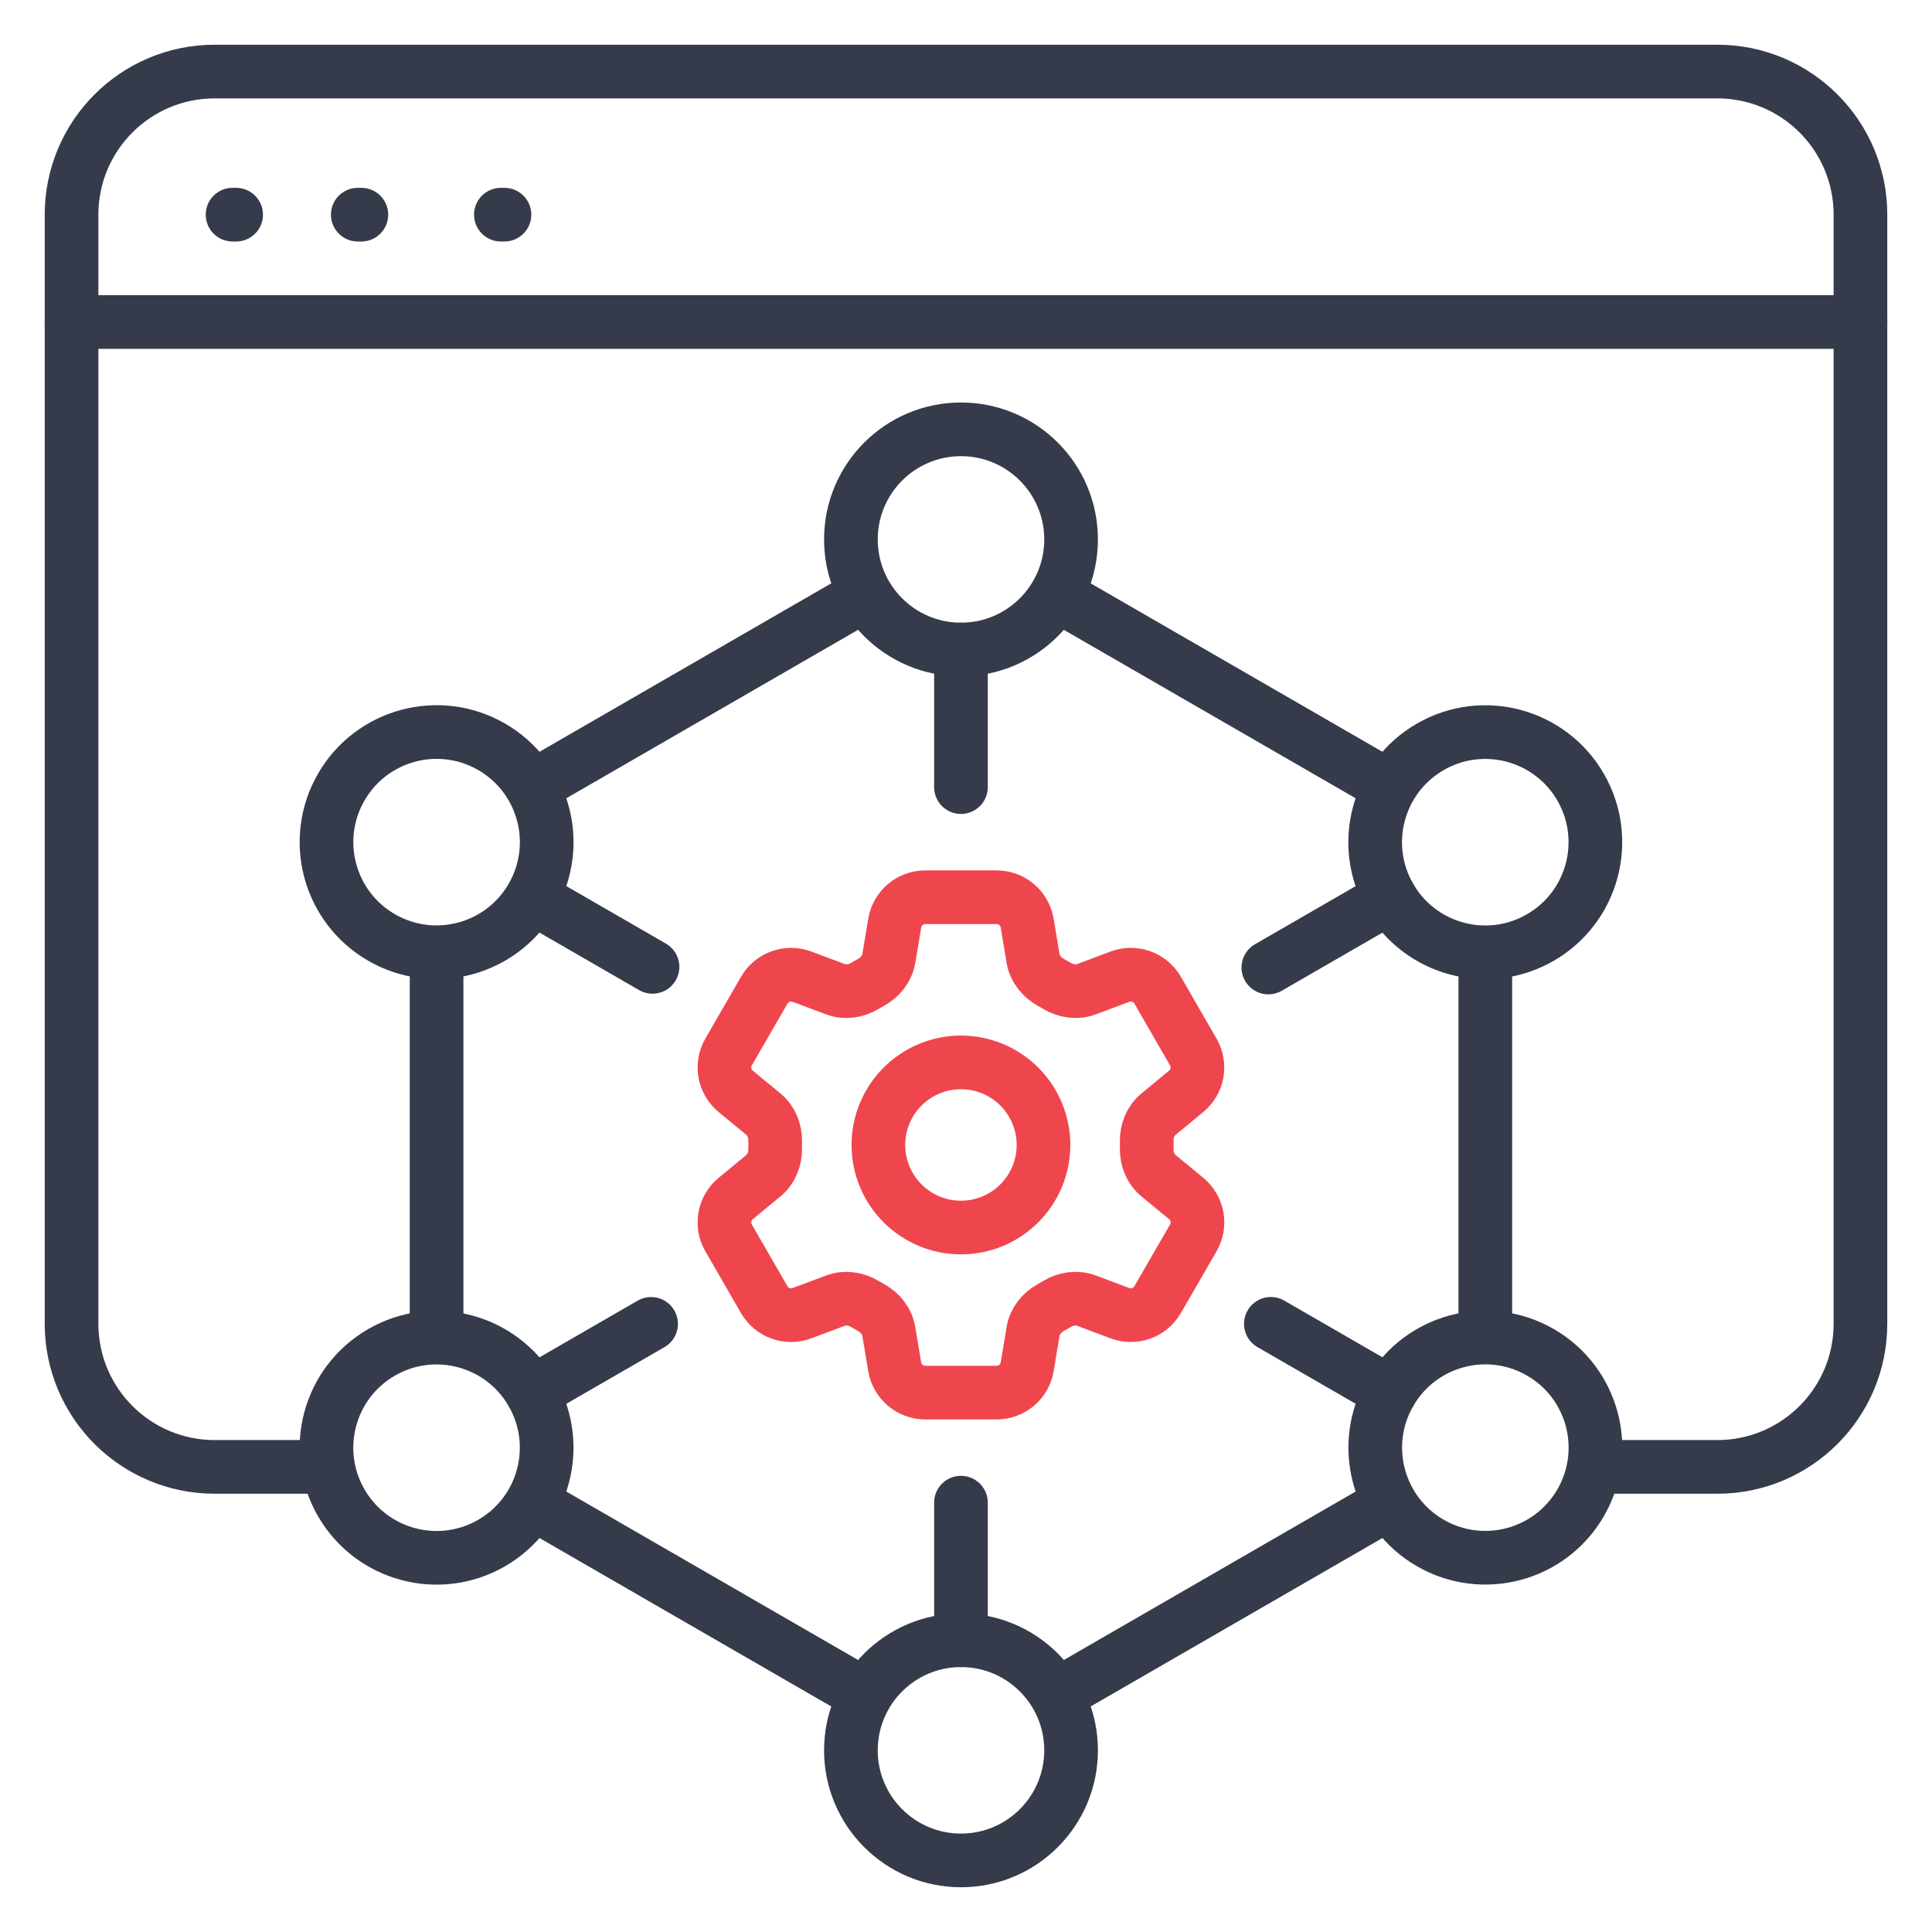 <?xml version="1.0" encoding="UTF-8"?>
<svg xmlns="http://www.w3.org/2000/svg" width="54" height="54" viewBox="0 0 54 54" fill="none">
  <path d="M6.5 6H6.6" stroke="#353B4A" stroke-width="1.5" stroke-linecap="round"></path>
  <path d="M10 6H10.1" stroke="#353B4A" stroke-width="1.5" stroke-linecap="round"></path>
  <path d="M14 6H14.1" stroke="#353B4A" stroke-width="1.5" stroke-linecap="round"></path>
  <path d="M9.5 41H6C3.791 41 2 39.209 2 37V6C2 3.791 3.791 2 6 2H48C50.209 2 52 3.791 52 6V37C52 39.209 50.209 41 48 41H44.5" stroke="#353B4A" stroke-width="1.5"></path>
  <path d="M2 9H52" stroke="#353B4A" stroke-width="1.5" stroke-linecap="round"></path>
  <path d="M25.008 25.801C25.077 25.384 25.438 25.078 25.861 25.078H27.856C28.279 25.078 28.641 25.384 28.71 25.801L28.874 26.787C28.922 27.074 29.115 27.314 29.37 27.456C29.427 27.487 29.483 27.52 29.539 27.553C29.789 27.704 30.093 27.751 30.366 27.649L31.302 27.298C31.494 27.226 31.705 27.224 31.898 27.293C32.091 27.362 32.254 27.498 32.356 27.675L33.353 29.404C33.455 29.581 33.491 29.789 33.455 29.991C33.418 30.192 33.311 30.374 33.153 30.504L32.382 31.14C32.156 31.326 32.045 31.612 32.051 31.904C32.052 31.969 32.052 32.034 32.051 32.1C32.045 32.39 32.156 32.677 32.382 32.862L33.154 33.498C33.48 33.767 33.565 34.233 33.354 34.598L32.355 36.327C32.253 36.504 32.091 36.639 31.898 36.709C31.705 36.778 31.494 36.776 31.302 36.704L30.366 36.353C30.093 36.251 29.789 36.298 29.538 36.449C29.483 36.483 29.426 36.516 29.369 36.547C29.115 36.688 28.922 36.928 28.874 37.216L28.71 38.201C28.641 38.619 28.279 38.924 27.856 38.924H25.861C25.438 38.924 25.077 38.618 25.007 38.201L24.843 37.216C24.795 36.928 24.603 36.688 24.348 36.547C24.291 36.515 24.234 36.483 24.178 36.449C23.928 36.298 23.625 36.251 23.351 36.353L22.415 36.704C22.223 36.776 22.012 36.778 21.819 36.709C21.626 36.64 21.464 36.505 21.361 36.327L20.364 34.599C20.261 34.421 20.225 34.213 20.262 34.012C20.299 33.81 20.406 33.628 20.564 33.498L21.336 32.862C21.561 32.677 21.672 32.39 21.667 32.1C21.666 32.034 21.666 31.969 21.667 31.904C21.672 31.611 21.561 31.326 21.336 31.14L20.564 30.504C20.406 30.374 20.299 30.192 20.262 29.991C20.226 29.79 20.262 29.582 20.364 29.404L21.361 27.676C21.464 27.498 21.626 27.363 21.819 27.294C22.012 27.224 22.223 27.226 22.415 27.298L23.351 27.649C23.625 27.751 23.928 27.704 24.178 27.553C24.234 27.52 24.291 27.487 24.348 27.455C24.603 27.314 24.795 27.074 24.843 26.787L25.008 25.801Z" stroke="#EF464E" stroke-width="1.5" stroke-linecap="round" stroke-linejoin="round"></path>
  <path d="M29.166 32.002C29.166 32.614 28.923 33.201 28.49 33.634C28.058 34.067 27.471 34.31 26.858 34.31C26.246 34.31 25.66 34.067 25.227 33.634C24.794 33.201 24.551 32.614 24.551 32.002C24.551 31.39 24.794 30.803 25.227 30.37C25.66 29.938 26.246 29.694 26.858 29.694C27.471 29.694 28.058 29.938 28.49 30.37C28.923 30.803 29.166 31.39 29.166 32.002Z" stroke="#EF464E" stroke-width="1.5" stroke-linecap="round" stroke-linejoin="round"></path>
  <path d="M14.936 21.961L24.194 16.616M29.551 16.632L38.782 21.961M41.515 26.616V37M38.782 42.04L29.551 47.369M24.167 47.369L14.936 42.04M12.203 37V26.616" stroke="#353B4A" stroke-width="1.5"></path>
  <circle cx="26.86" cy="15.077" r="3.077" stroke="#353B4A" stroke-width="1.5"></circle>
  <path d="M26.859 18.154V22M26.859 45.846V42" stroke="#353B4A" stroke-width="1.5" stroke-linecap="round" stroke-linejoin="round"></path>
  <circle cx="26.86" cy="48.922" r="3.077" stroke="#353B4A" stroke-width="1.5"></circle>
  <circle cx="41.514" cy="23.54" r="3.077" transform="rotate(60 41.514 23.54)" stroke="#353B4A" stroke-width="1.5"></circle>
  <path d="M38.85 25.08L35.451 27.042M14.867 38.926L18.198 37.003" stroke="#353B4A" stroke-width="1.5" stroke-linecap="round" stroke-linejoin="round"></path>
  <circle cx="12.202" cy="40.464" r="3.077" transform="rotate(60 12.202 40.464)" stroke="#353B4A" stroke-width="1.5"></circle>
  <circle cx="41.516" cy="40.462" r="3.077" transform="rotate(120 41.516 40.462)" stroke="#353B4A" stroke-width="1.5"></circle>
  <path d="M38.852 38.925L35.521 37.002M14.869 25.079L18.238 27.024" stroke="#353B4A" stroke-width="1.5" stroke-linecap="round" stroke-linejoin="round"></path>
  <circle cx="12.203" cy="23.538" r="3.077" transform="rotate(120 12.203 23.538)" stroke="#353B4A" stroke-width="1.5"></circle>
</svg>
